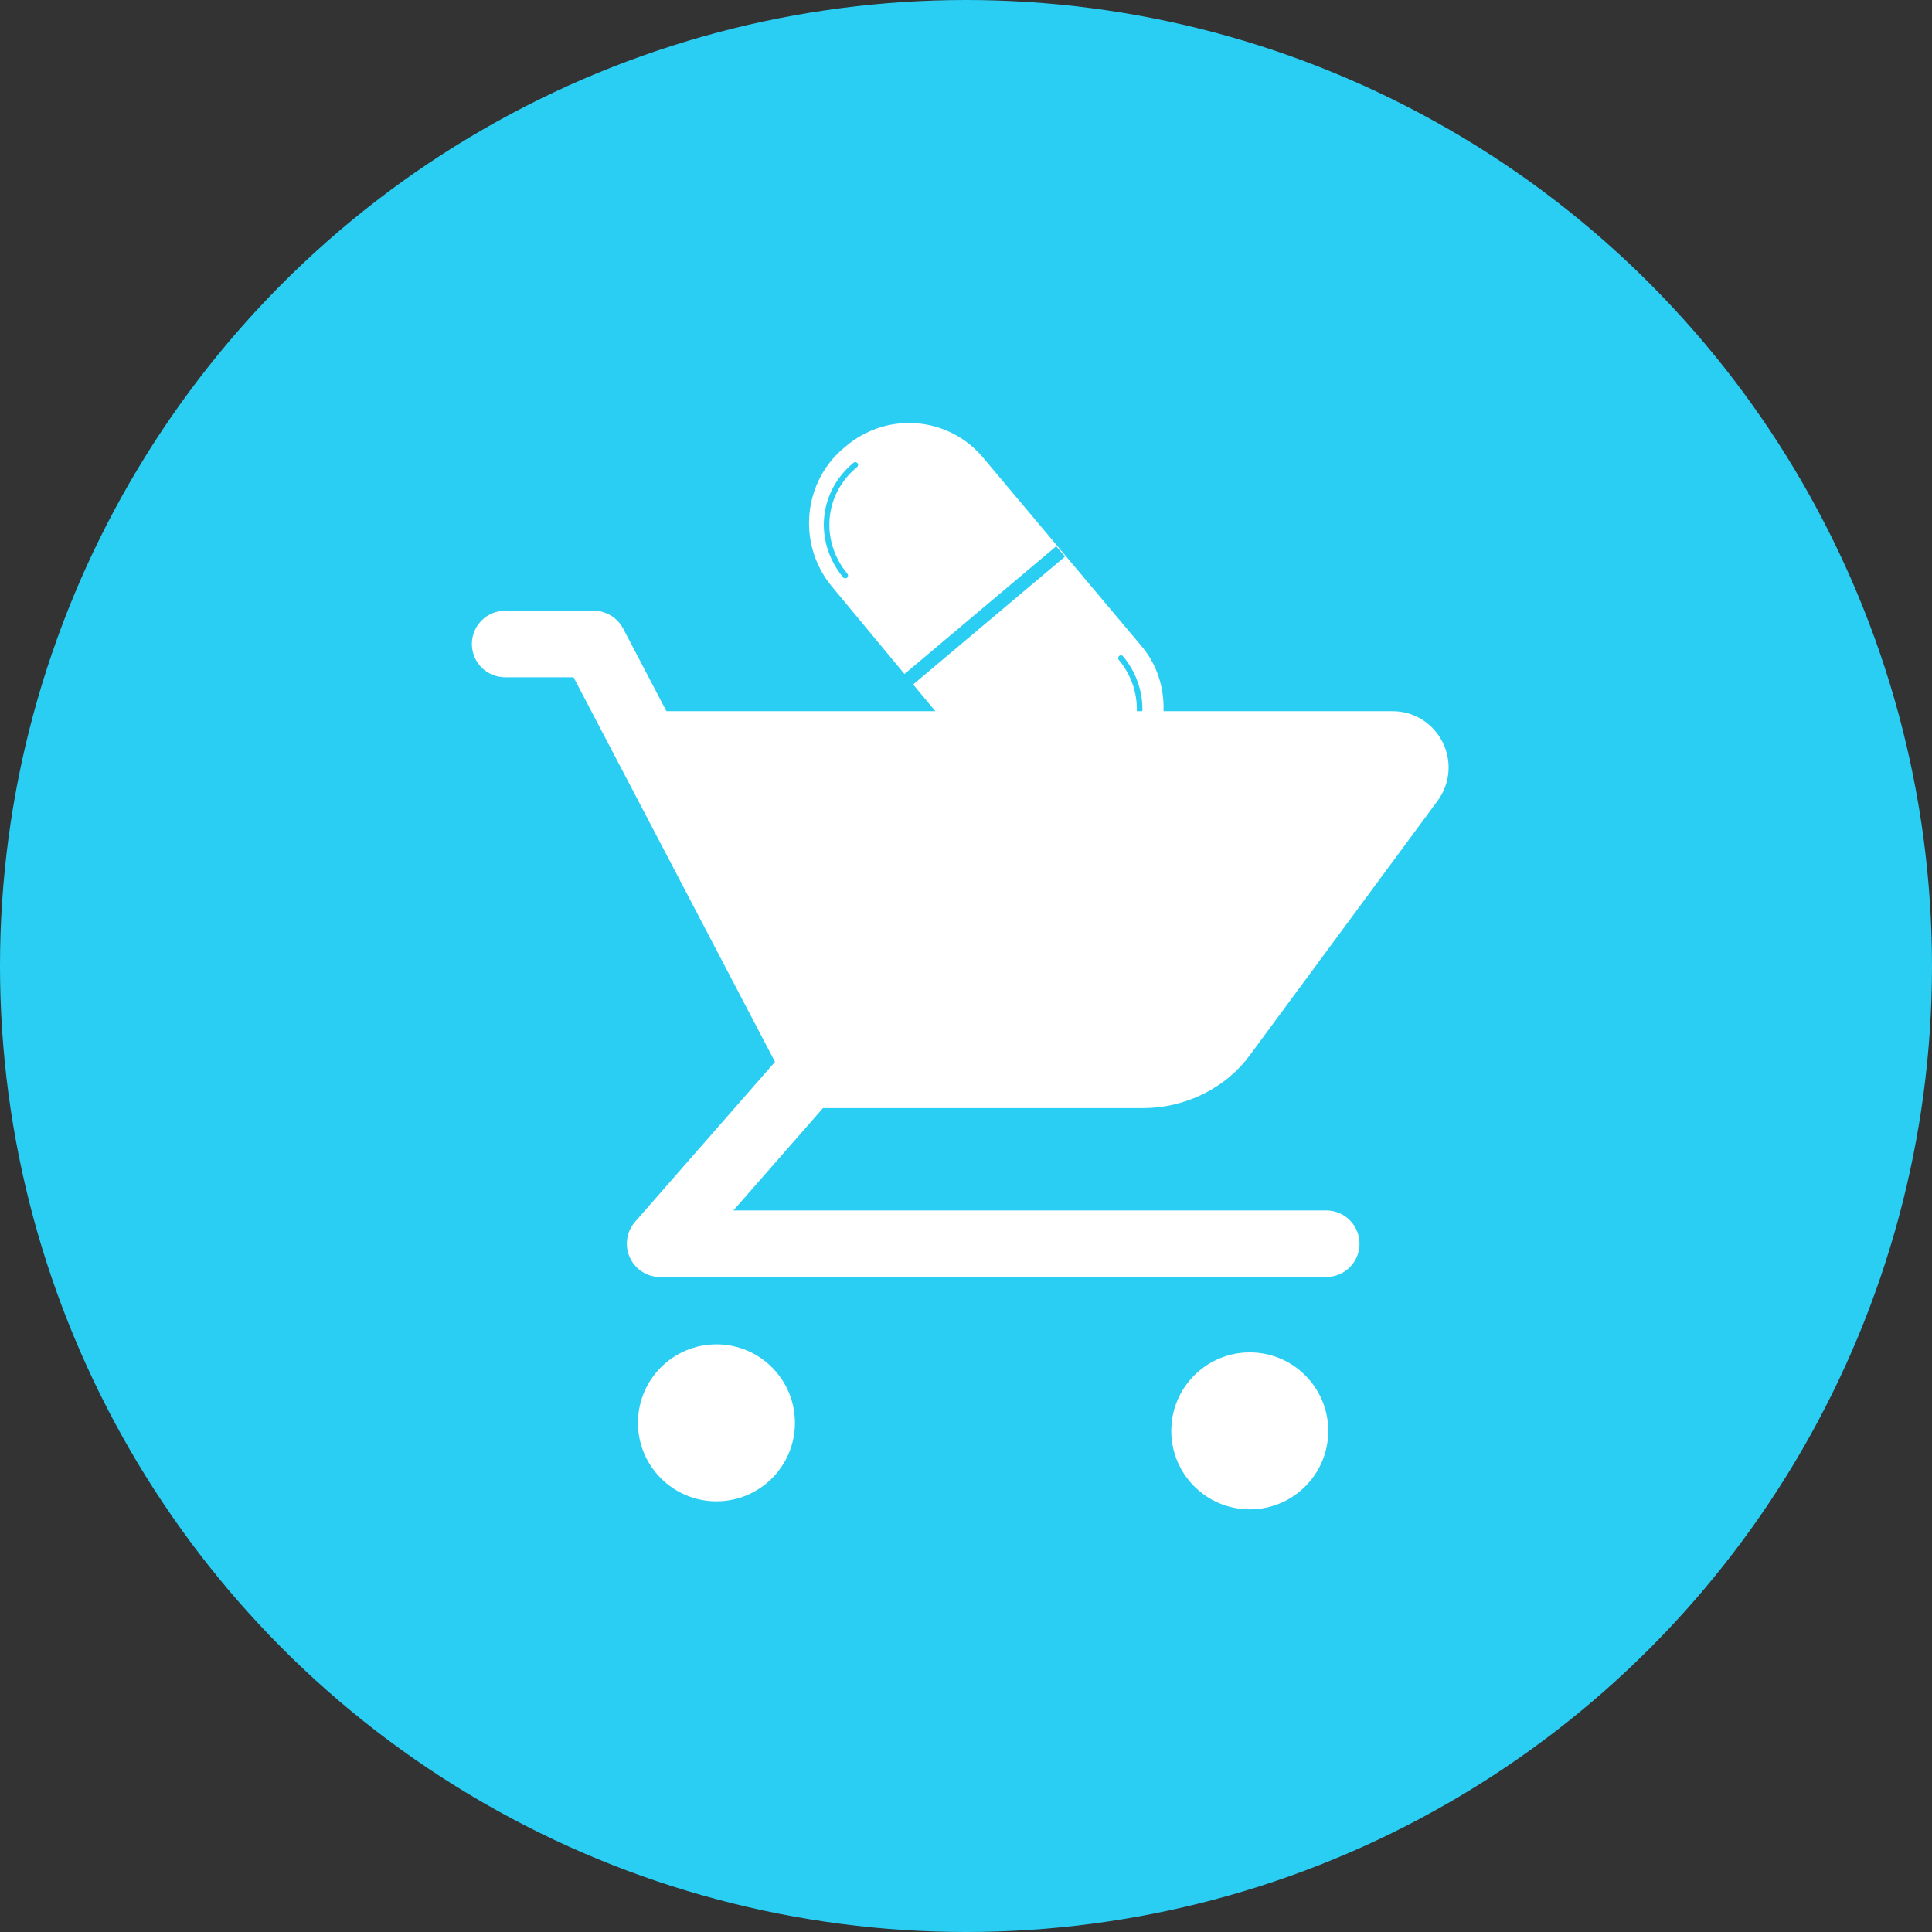 <?xml version="1.0" encoding="UTF-8"?> <svg xmlns="http://www.w3.org/2000/svg" xmlns:xlink="http://www.w3.org/1999/xlink" version="1.1" id="Слой_1" x="0px" y="0px" viewBox="0 0 96 96" style="enable-background:new 0 0 96 96;" xml:space="preserve"><rect x="0" y="0" width="96" height="96" fill="#333333" stroke="none"/> <style type="text/css"> .st0{fill:#2ACEF3;} .st1{fill:#FFFFFF;} .st2{fill:none;stroke:#2ACEF3;stroke-width:0.276;stroke-linecap:round;stroke-linejoin:round;stroke-miterlimit:10;} .st3{fill:none;stroke:#2ACEF3;stroke-width:0.675;stroke-miterlimit:10;} .st4{fill:none;stroke:#FFFFFF;stroke-width:3.306;stroke-linecap:round;stroke-linejoin:round;stroke-miterlimit:10;} .st5{fill:#FFFFFF;stroke:#FFFFFF;stroke-width:2.323;stroke-linecap:round;stroke-linejoin:round;stroke-miterlimit:10;} </style> <circle class="st0" cx="48" cy="48" r="48"></circle> <g id="CART_00000021830300093506583840000015685717412038575019_"> <g id="caps"> <path class="st1" d="M56,39.1L56,39.1c-2.1,1.8-5.2,1.5-6.9-0.6l-3.9-4.7l-3.9-4.7c-1.7-2.1-1.4-5.2,0.7-6.9l0,0 c2.1-1.8,5.2-1.5,6.9,0.6l7.9,9.4C58.4,34.2,58.1,37.3,56,39.1z"></path> <g> <path class="st2" d="M42,28.6c-1.4-1.7-1.2-4.1,0.5-5.5l0,0"></path> <path class="st2" d="M55.7,32.7c1.4,1.7,1.2,4.1-0.5,5.5"></path> <line class="st3" x1="52.7" y1="27.4" x2="45.1" y2="33.8"></line> </g> </g> <g id="CART"> <circle class="st1" cx="35.6" cy="70.7" r="3.9"></circle> <circle class="st1" cx="62.1" cy="71.1" r="3.9"></circle> <polyline class="st4" points="65.9,61.8 32.8,61.8 40.5,53 29.5,32 25.1,32 "></polyline> <path class="st5" d="M41,53.9h15.8c1.7,0,3.4-0.8,4.4-2.2l9.3-12.6c0.8-1.1,0-2.6-1.3-2.6H31.7L41,53.9z"></path> </g> </g> </svg> 